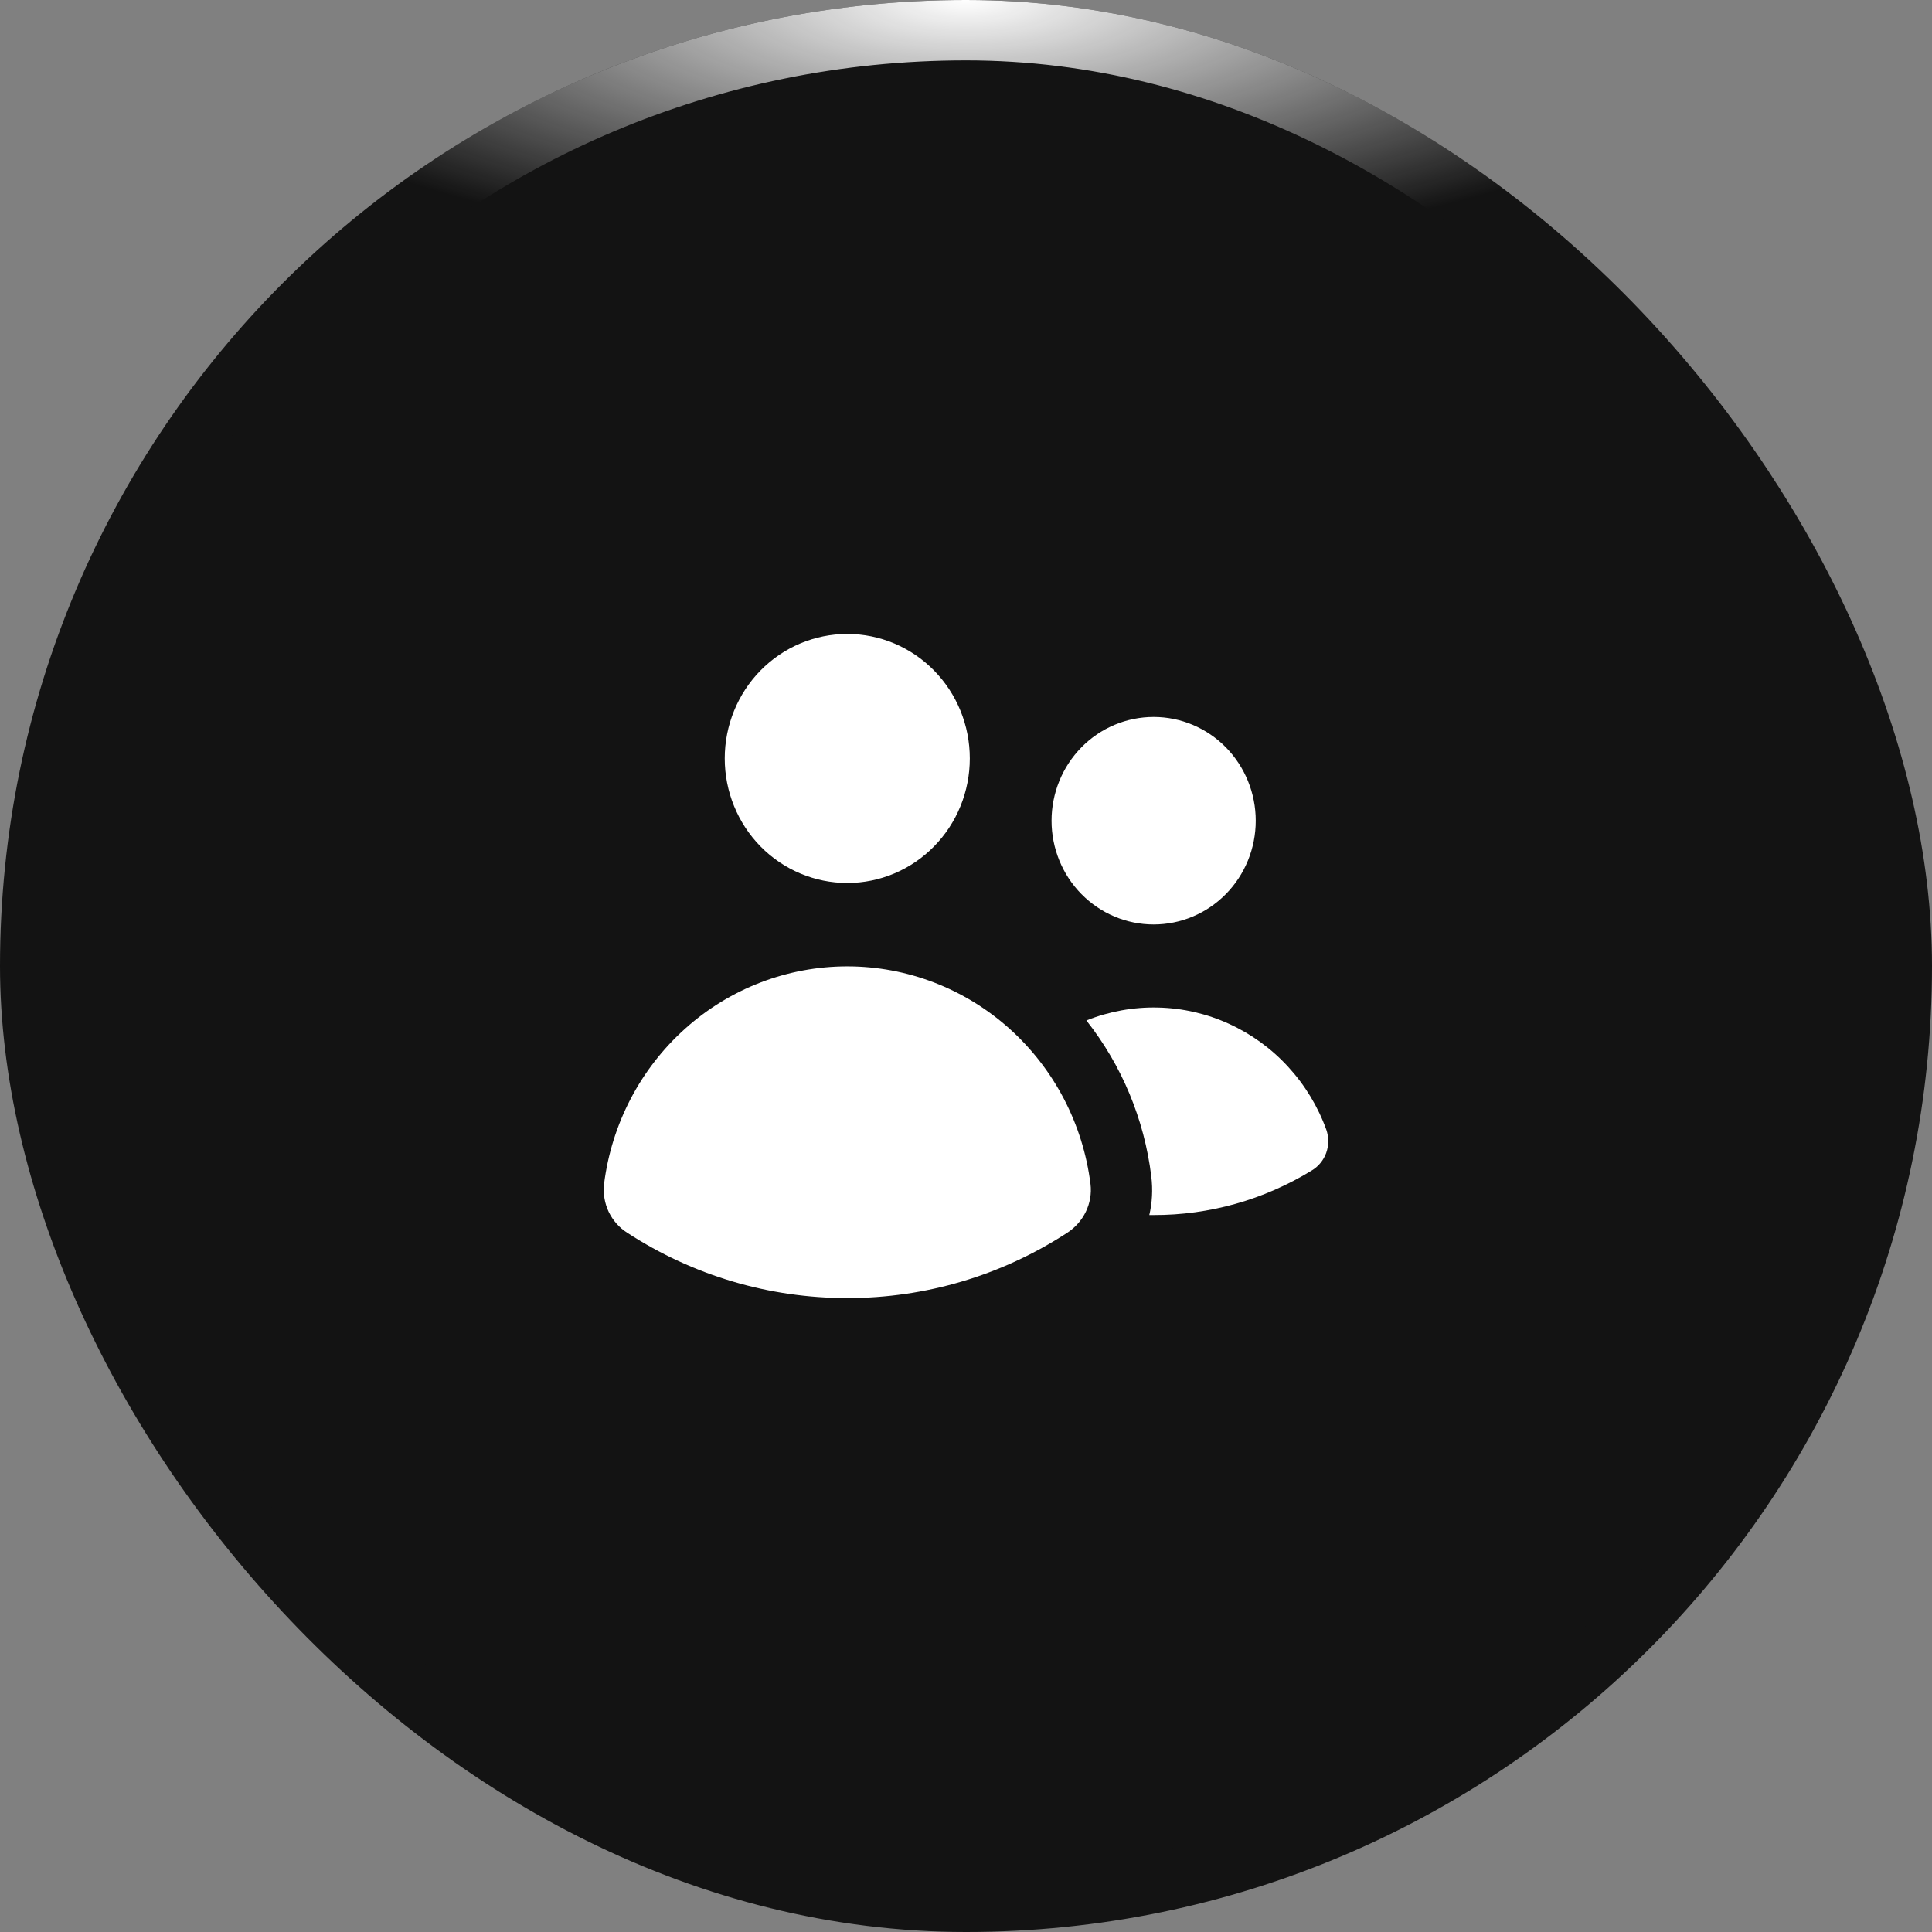 <svg width="32" height="32" viewBox="0 0 32 32" fill="none" xmlns="http://www.w3.org/2000/svg">
<rect x="0" y="0" width="32" height="32" fill="#808080" stroke="none"/>
<rect x="0.5" y="0.5" width="31" height="31" rx="15.5" fill="#131313"/>
<rect x="0.5" y="0.5" width="31" height="31" rx="15.5" stroke="#131313"/>
<rect x="0.5" y="0.5" width="31" height="31" rx="15.5" stroke="url(#paint0_radial_88_5976)"/>
<path d="M14.034 14.625C14.572 14.625 15.088 14.408 15.469 14.021C15.85 13.634 16.063 13.11 16.063 12.562C16.063 12.015 15.85 11.491 15.469 11.104C15.088 10.717 14.572 10.5 14.034 10.5C13.495 10.5 12.979 10.717 12.598 11.104C12.218 11.491 12.004 12.015 12.004 12.562C12.004 13.11 12.218 13.634 12.598 14.021C12.979 14.408 13.495 14.625 14.034 14.625ZM19.108 15.312C19.557 15.312 19.987 15.131 20.304 14.809C20.621 14.487 20.799 14.05 20.799 13.594C20.799 13.138 20.621 12.701 20.304 12.378C19.987 12.056 19.557 11.875 19.108 11.875C18.659 11.875 18.229 12.056 17.912 12.378C17.595 12.701 17.417 13.138 17.417 13.594C17.417 14.05 17.595 14.487 17.912 14.809C18.229 15.131 18.659 15.312 19.108 15.312ZM10.39 20.419C10.257 20.335 10.151 20.215 10.082 20.072C10.014 19.929 9.988 19.769 10.005 19.611C10.13 18.615 10.608 17.7 11.35 17.036C12.091 16.372 13.045 16.006 14.034 16.006C15.022 16.006 15.976 16.372 16.718 17.036C17.459 17.7 17.937 18.615 18.062 19.611C18.101 19.933 17.946 20.244 17.676 20.419C16.589 21.127 15.325 21.502 14.034 21.5C12.742 21.502 11.478 21.127 10.39 20.419ZM19.108 20.125H19.036C19.084 19.921 19.096 19.705 19.069 19.484C18.953 18.538 18.581 17.645 17.994 16.902C18.372 16.751 18.776 16.678 19.181 16.688C19.587 16.697 19.987 16.789 20.357 16.958C20.727 17.127 21.061 17.369 21.337 17.671C21.614 17.972 21.829 18.327 21.969 18.714C22.011 18.838 22.01 18.973 21.966 19.096C21.922 19.218 21.836 19.322 21.725 19.388C20.935 19.872 20.03 20.127 19.108 20.125Z" fill="white"/>
<defs>
<radialGradient id="paint0_radial_88_5976" cx="0" cy="0" r="1" gradientUnits="userSpaceOnUse" gradientTransform="translate(16) rotate(90) scale(4.277 13.068)">
<stop stop-color="white"/>
<stop offset="1" stop-color="white" stop-opacity="0"/>
</radialGradient>
</defs>
</svg>
